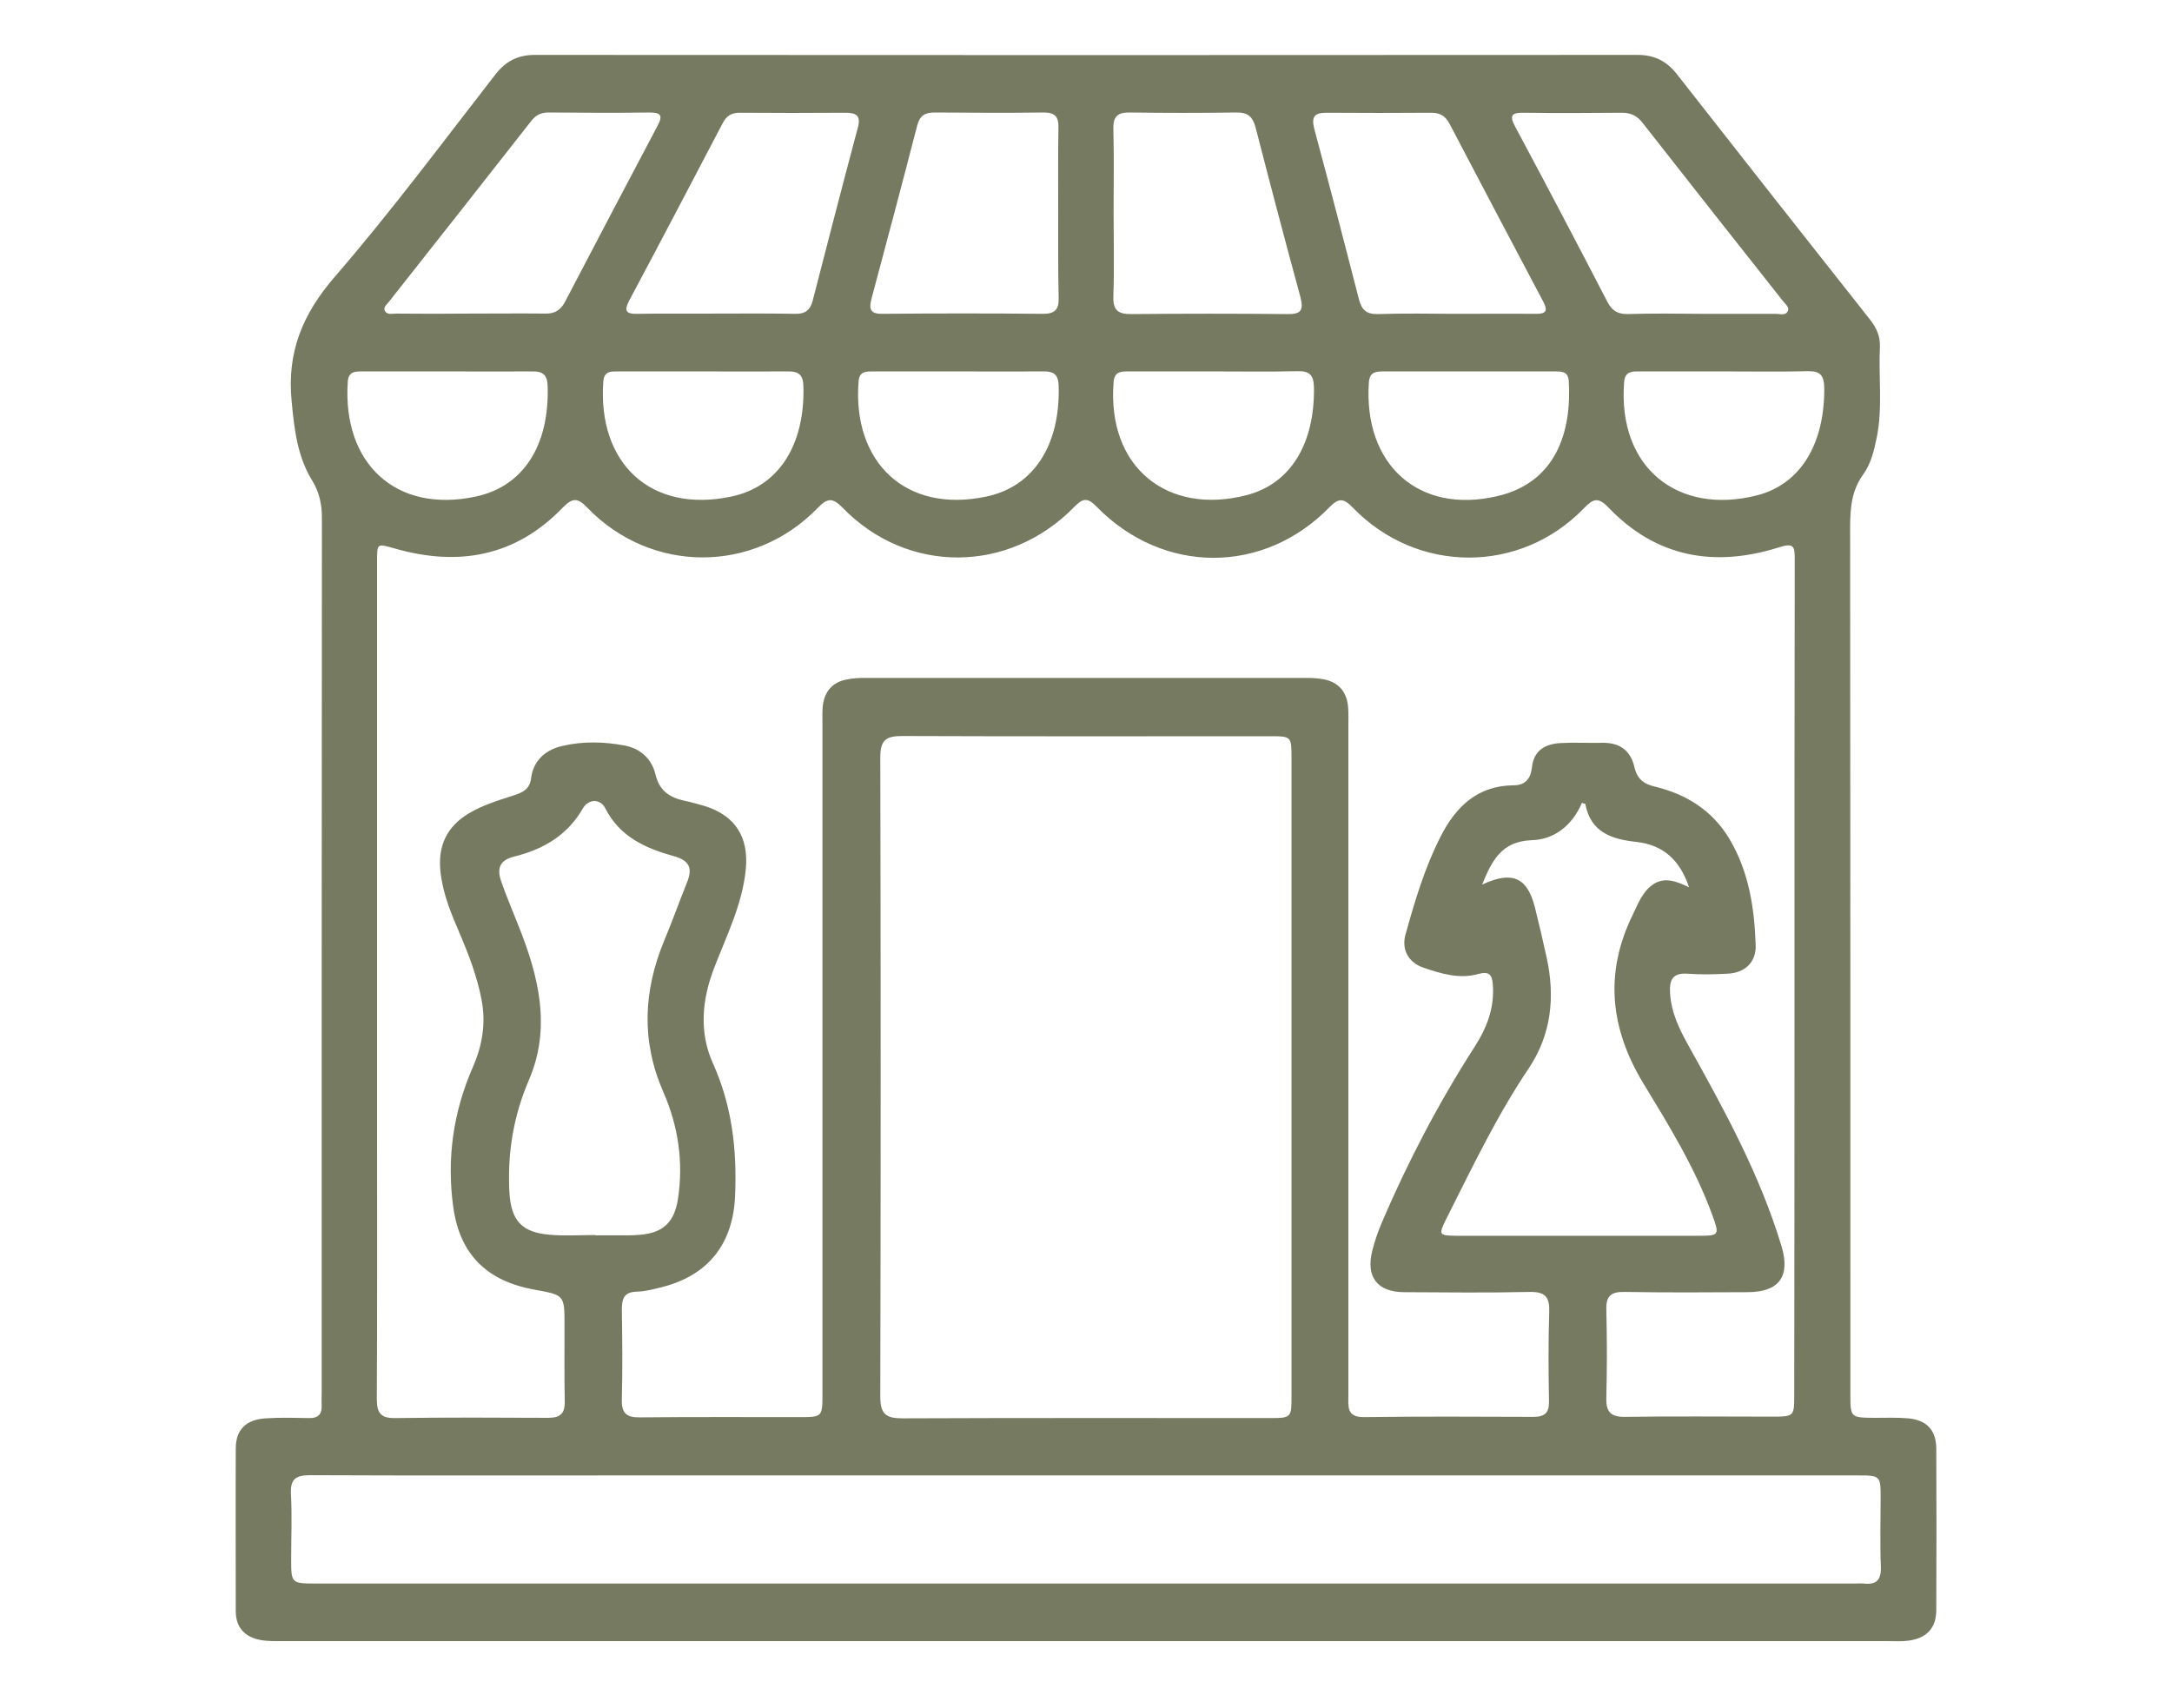 <svg width="89" height="70" viewBox="0 0 89 70" fill="none" xmlns="http://www.w3.org/2000/svg">
<path d="M44.491 67.249C33.531 67.249 22.571 67.249 11.611 67.249C11.291 67.249 10.971 67.26 10.661 67.2C10.031 67.079 9.661 66.689 9.661 66.019C9.661 63.8 9.651 61.58 9.661 59.359C9.661 58.58 10.081 58.169 10.891 58.12C11.481 58.08 12.071 58.099 12.661 58.109C13.031 58.12 13.201 57.95 13.181 57.58C13.171 57.419 13.181 57.26 13.181 57.099C13.181 45.139 13.181 33.19 13.191 21.23C13.191 20.669 13.091 20.18 12.791 19.689C12.181 18.7 12.061 17.59 11.951 16.45C11.751 14.44 12.391 12.88 13.711 11.35C16.021 8.68 18.131 5.84 20.301 3.05C20.731 2.5 21.221 2.25 21.921 2.25C36.981 2.26 52.041 2.26 67.101 2.25C67.801 2.25 68.301 2.51 68.721 3.05C71.341 6.4 73.981 9.75 76.621 13.089C76.881 13.419 77.051 13.77 77.031 14.21C76.971 15.45 77.151 16.7 76.901 17.93C76.791 18.47 76.661 19.009 76.341 19.45C75.861 20.119 75.811 20.849 75.811 21.64C75.821 33.459 75.821 45.279 75.821 57.099C75.821 58.099 75.821 58.09 76.831 58.099C77.281 58.099 77.741 58.08 78.191 58.12C78.951 58.19 79.341 58.609 79.341 59.37C79.351 61.569 79.351 63.76 79.341 65.96C79.341 66.719 78.951 67.129 78.201 67.23C77.911 67.269 77.611 67.249 77.321 67.249C66.371 67.249 55.431 67.249 44.491 67.249ZM73.531 40.12C73.531 34.389 73.531 28.66 73.541 22.93C73.541 22.419 73.531 22.22 72.891 22.43C70.261 23.259 67.871 22.849 65.911 20.799C65.491 20.36 65.281 20.43 64.901 20.829C62.291 23.529 58.071 23.52 55.441 20.809C55.081 20.439 54.881 20.369 54.481 20.779C51.781 23.559 47.651 23.549 44.931 20.759C44.561 20.38 44.371 20.41 44.021 20.77C41.341 23.52 37.171 23.54 34.521 20.799C34.111 20.38 33.901 20.41 33.511 20.809C30.891 23.52 26.681 23.52 24.061 20.799C23.661 20.38 23.451 20.399 23.051 20.809C21.121 22.809 18.781 23.22 16.191 22.48C15.441 22.27 15.451 22.239 15.451 23.02C15.451 30.61 15.451 38.19 15.451 45.779C15.451 49.63 15.461 53.48 15.441 57.33C15.441 57.929 15.621 58.12 16.211 58.109C18.291 58.08 20.381 58.09 22.461 58.099C22.951 58.099 23.151 57.929 23.141 57.429C23.121 56.389 23.131 55.349 23.131 54.3C23.131 53.069 23.131 53.069 21.911 52.849C19.961 52.499 18.841 51.419 18.571 49.45C18.301 47.48 18.571 45.569 19.371 43.739C19.761 42.849 19.921 41.94 19.731 40.959C19.551 40.02 19.211 39.13 18.841 38.26C18.491 37.45 18.151 36.639 18.051 35.739C17.931 34.69 18.291 33.88 19.211 33.33C19.781 32.989 20.411 32.8 21.031 32.599C21.371 32.489 21.701 32.37 21.761 31.899C21.851 31.16 22.351 30.73 23.031 30.57C23.871 30.369 24.741 30.39 25.591 30.549C26.231 30.669 26.701 31.079 26.861 31.739C27.011 32.389 27.431 32.679 28.031 32.809C28.321 32.87 28.601 32.95 28.881 33.029C30.141 33.429 30.681 34.309 30.561 35.609C30.421 37.059 29.771 38.34 29.261 39.669C28.761 40.969 28.641 42.3 29.211 43.569C30.001 45.319 30.201 47.12 30.121 48.999C30.041 50.969 29.021 52.27 27.101 52.749C26.771 52.83 26.441 52.919 26.101 52.929C25.571 52.94 25.481 53.209 25.481 53.669C25.501 54.889 25.511 56.12 25.481 57.34C25.461 57.9 25.661 58.09 26.221 58.08C28.391 58.059 30.571 58.069 32.741 58.069C33.701 58.069 33.701 58.069 33.701 57.09C33.701 47.959 33.701 38.84 33.701 29.709C33.701 29.459 33.691 29.209 33.711 28.959C33.771 28.349 34.101 27.95 34.711 27.84C34.951 27.79 35.201 27.779 35.451 27.779C41.471 27.779 47.501 27.779 53.521 27.779C53.741 27.779 53.971 27.79 54.201 27.829C54.841 27.939 55.191 28.34 55.241 28.989C55.261 29.239 55.251 29.489 55.251 29.739C55.251 38.889 55.251 48.039 55.251 57.179C55.251 57.639 55.171 58.08 55.901 58.069C58.211 58.039 60.521 58.05 62.831 58.059C63.291 58.059 63.481 57.9 63.471 57.429C63.451 56.209 63.441 54.98 63.481 53.76C63.501 53.15 63.321 52.929 62.681 52.94C60.961 52.98 59.241 52.959 57.521 52.95C56.431 52.94 55.961 52.319 56.231 51.249C56.331 50.859 56.461 50.469 56.621 50.099C57.691 47.599 58.951 45.19 60.421 42.9C60.931 42.109 61.241 41.3 61.171 40.349C61.141 39.91 60.991 39.8 60.581 39.91C59.801 40.13 59.051 39.9 58.321 39.65C57.711 39.44 57.421 38.91 57.591 38.3C57.971 36.929 58.381 35.55 59.031 34.279C59.651 33.059 60.541 32.19 62.031 32.179C62.491 32.179 62.721 31.91 62.771 31.459C62.841 30.759 63.301 30.489 63.931 30.45C64.491 30.419 65.061 30.45 65.631 30.439C66.351 30.419 66.811 30.739 66.971 31.43C67.081 31.919 67.351 32.13 67.831 32.239C69.111 32.55 70.171 33.219 70.861 34.37C71.661 35.709 71.891 37.209 71.941 38.739C71.961 39.44 71.491 39.87 70.781 39.9C70.241 39.929 69.691 39.94 69.151 39.9C68.561 39.859 68.401 40.13 68.431 40.669C68.471 41.489 68.821 42.19 69.211 42.889C70.681 45.52 72.121 48.16 73.001 51.069C73.371 52.319 72.891 52.95 71.601 52.95C69.921 52.959 68.251 52.969 66.571 52.94C66.021 52.929 65.801 53.099 65.821 53.669C65.851 54.87 65.851 56.069 65.821 57.27C65.801 57.859 66.001 58.069 66.601 58.059C68.591 58.029 70.591 58.05 72.581 58.05C73.521 58.05 73.521 58.05 73.521 57.13C73.531 51.489 73.531 45.809 73.531 40.12ZM52.921 44.13C52.921 39.779 52.921 35.44 52.921 31.09C52.921 30.169 52.921 30.169 52.041 30.169C47.021 30.169 41.991 30.18 36.971 30.16C36.301 30.16 36.071 30.329 36.071 31.029C36.091 39.77 36.091 48.499 36.071 57.239C36.071 57.94 36.301 58.12 36.971 58.12C41.971 58.099 46.971 58.109 51.971 58.109C52.921 58.109 52.921 58.109 52.921 57.179C52.921 52.819 52.921 48.48 52.921 44.13ZM44.501 60.459H25.811C21.441 60.459 17.071 60.469 12.701 60.45C12.121 60.45 11.891 60.609 11.921 61.219C11.971 62.099 11.931 62.989 11.931 63.87C11.931 64.889 11.931 64.889 12.981 64.889C33.991 64.889 55.011 64.889 76.021 64.889C76.131 64.889 76.251 64.879 76.361 64.889C76.881 64.95 77.091 64.749 77.071 64.2C77.031 63.27 77.061 62.34 77.061 61.41C77.061 60.459 77.061 60.459 76.081 60.459C65.551 60.459 55.021 60.459 44.501 60.459ZM24.391 50.609V50.62C24.681 50.62 24.981 50.62 25.271 50.62C25.591 50.62 25.901 50.63 26.221 50.599C27.181 50.52 27.631 50.08 27.781 49.13C28.011 47.609 27.791 46.139 27.181 44.749C26.271 42.669 26.361 40.62 27.211 38.559C27.541 37.77 27.831 36.959 28.151 36.16C28.391 35.569 28.251 35.26 27.601 35.08C26.451 34.76 25.391 34.289 24.801 33.12C24.601 32.719 24.111 32.73 23.881 33.13C23.251 34.23 22.251 34.809 21.071 35.099C20.461 35.249 20.361 35.599 20.531 36.099C20.751 36.739 21.021 37.359 21.271 37.999C22.081 40.039 22.591 42.13 21.671 44.26C21.041 45.73 20.791 47.239 20.871 48.819C20.931 50.01 21.371 50.51 22.551 50.599C23.161 50.65 23.781 50.609 24.391 50.609ZM60.731 36.249C61.971 35.669 62.581 35.959 62.891 37.169C63.061 37.849 63.221 38.529 63.371 39.219C63.731 40.84 63.571 42.389 62.641 43.779C61.321 45.739 60.311 47.87 59.251 49.969C58.941 50.599 58.961 50.63 59.671 50.639C62.971 50.639 66.281 50.639 69.591 50.639C70.451 50.639 70.461 50.609 70.171 49.809C69.471 47.88 68.401 46.139 67.341 44.4C65.981 42.15 65.731 39.88 66.901 37.489C67.121 37.039 67.291 36.559 67.711 36.26C68.181 35.919 68.671 36.099 69.211 36.359C68.831 35.219 68.131 34.62 67.051 34.499C66.041 34.389 65.181 34.109 64.961 32.95C64.961 32.929 64.881 32.929 64.821 32.9C64.431 33.809 63.701 34.41 62.751 34.429C61.541 34.48 61.141 35.239 60.731 36.249ZM43.361 8.75C43.361 7.57 43.351 6.4 43.371 5.22C43.381 4.79 43.231 4.61 42.781 4.61C41.291 4.63 39.791 4.62 38.301 4.61C37.901 4.61 37.691 4.73 37.581 5.15C36.971 7.52 36.341 9.88 35.711 12.239C35.601 12.659 35.651 12.87 36.161 12.86C38.361 12.839 40.551 12.839 42.751 12.86C43.221 12.86 43.391 12.68 43.381 12.22C43.351 11.059 43.361 9.91 43.361 8.75ZM45.631 8.74C45.631 9.87 45.661 11.009 45.621 12.139C45.601 12.72 45.821 12.88 46.371 12.87C48.501 12.85 50.631 12.85 52.761 12.87C53.311 12.88 53.421 12.71 53.291 12.19C52.661 9.88 52.051 7.56 51.451 5.23C51.331 4.77 51.121 4.6 50.651 4.61C49.201 4.63 47.751 4.63 46.301 4.61C45.811 4.6 45.611 4.76 45.621 5.27C45.651 6.43 45.631 7.58 45.631 8.74ZM29.321 12.85C30.411 12.85 31.491 12.839 32.581 12.86C32.991 12.87 33.201 12.71 33.301 12.319C33.911 9.95 34.521 7.59 35.151 5.23C35.281 4.75 35.101 4.62 34.651 4.62C33.201 4.63 31.751 4.63 30.301 4.62C29.961 4.62 29.761 4.76 29.611 5.05C28.341 7.48 27.071 9.9 25.781 12.319C25.551 12.759 25.671 12.87 26.121 12.86C27.191 12.839 28.251 12.86 29.321 12.85ZM59.591 12.86C60.701 12.86 61.811 12.85 62.921 12.86C63.351 12.87 63.441 12.739 63.231 12.35C61.951 9.93 60.671 7.51 59.401 5.08C59.231 4.76 59.021 4.62 58.651 4.62C57.221 4.63 55.801 4.63 54.371 4.62C53.891 4.62 53.721 4.75 53.851 5.27C54.481 7.61 55.091 9.95 55.691 12.29C55.801 12.71 56.011 12.88 56.451 12.87C57.501 12.839 58.551 12.85 59.591 12.86ZM69.721 12.86C70.741 12.86 71.761 12.86 72.771 12.86C72.941 12.86 73.171 12.95 73.261 12.739C73.331 12.579 73.151 12.46 73.061 12.339C71.141 9.91 69.221 7.48 67.311 5.04C67.081 4.74 66.821 4.62 66.451 4.62C65.121 4.63 63.781 4.64 62.451 4.62C61.981 4.61 61.821 4.7 62.081 5.18C63.361 7.57 64.621 9.97 65.871 12.38C66.051 12.729 66.291 12.87 66.671 12.87C67.681 12.839 68.701 12.85 69.721 12.86ZM19.281 12.85C20.301 12.85 21.321 12.839 22.341 12.85C22.731 12.86 22.971 12.71 23.151 12.37C24.411 9.96 25.671 7.56 26.941 5.16C27.161 4.75 27.101 4.61 26.621 4.61C25.241 4.63 23.861 4.62 22.481 4.61C22.191 4.61 21.971 4.7 21.781 4.94C19.841 7.42 17.891 9.89 15.941 12.36C15.851 12.479 15.671 12.6 15.791 12.77C15.891 12.909 16.081 12.85 16.241 12.85C17.241 12.86 18.261 12.86 19.281 12.85ZM49.781 15.22C48.601 15.22 47.431 15.22 46.251 15.22C45.951 15.22 45.671 15.21 45.631 15.649C45.351 19.189 47.871 21.119 51.081 20.29C52.901 19.82 53.871 18.16 53.841 15.889C53.831 15.399 53.691 15.2 53.181 15.21C52.051 15.239 50.911 15.22 49.781 15.22ZM28.811 15.22C27.661 15.22 26.501 15.22 25.351 15.22C25.051 15.22 24.751 15.19 24.721 15.639C24.481 18.95 26.631 21.049 29.961 20.349C31.931 19.939 32.981 18.209 32.921 15.839C32.911 15.36 32.731 15.21 32.271 15.22C31.111 15.229 29.961 15.22 28.811 15.22ZM39.341 15.22C38.161 15.22 36.991 15.22 35.811 15.22C35.521 15.22 35.211 15.19 35.181 15.63C34.921 18.93 37.101 21.049 40.411 20.349C42.381 19.939 43.441 18.209 43.381 15.839C43.371 15.36 43.201 15.21 42.741 15.22C41.601 15.229 40.471 15.22 39.341 15.22ZM70.701 15.22C69.521 15.22 68.351 15.22 67.171 15.22C66.871 15.22 66.591 15.21 66.551 15.649C66.271 19.18 68.771 21.119 71.991 20.299C73.801 19.84 74.771 18.16 74.751 15.889C74.741 15.399 74.601 15.2 74.091 15.21C72.971 15.239 71.841 15.22 70.701 15.22ZM18.411 15.22C17.231 15.22 16.061 15.22 14.881 15.22C14.581 15.22 14.281 15.2 14.251 15.639C14.021 18.97 16.201 21.049 19.491 20.349C21.471 19.93 22.511 18.22 22.441 15.839C22.431 15.36 22.251 15.21 21.791 15.22C20.671 15.229 19.541 15.22 18.411 15.22ZM60.221 15.22C59.041 15.22 57.871 15.22 56.691 15.22C56.381 15.22 56.121 15.239 56.091 15.669C55.861 19.029 58.121 21.09 61.361 20.329C63.761 19.77 64.411 17.689 64.281 15.6C64.251 15.2 63.961 15.22 63.681 15.22C62.531 15.22 61.381 15.22 60.221 15.22Z" fill="#767A61"/>
</svg>
